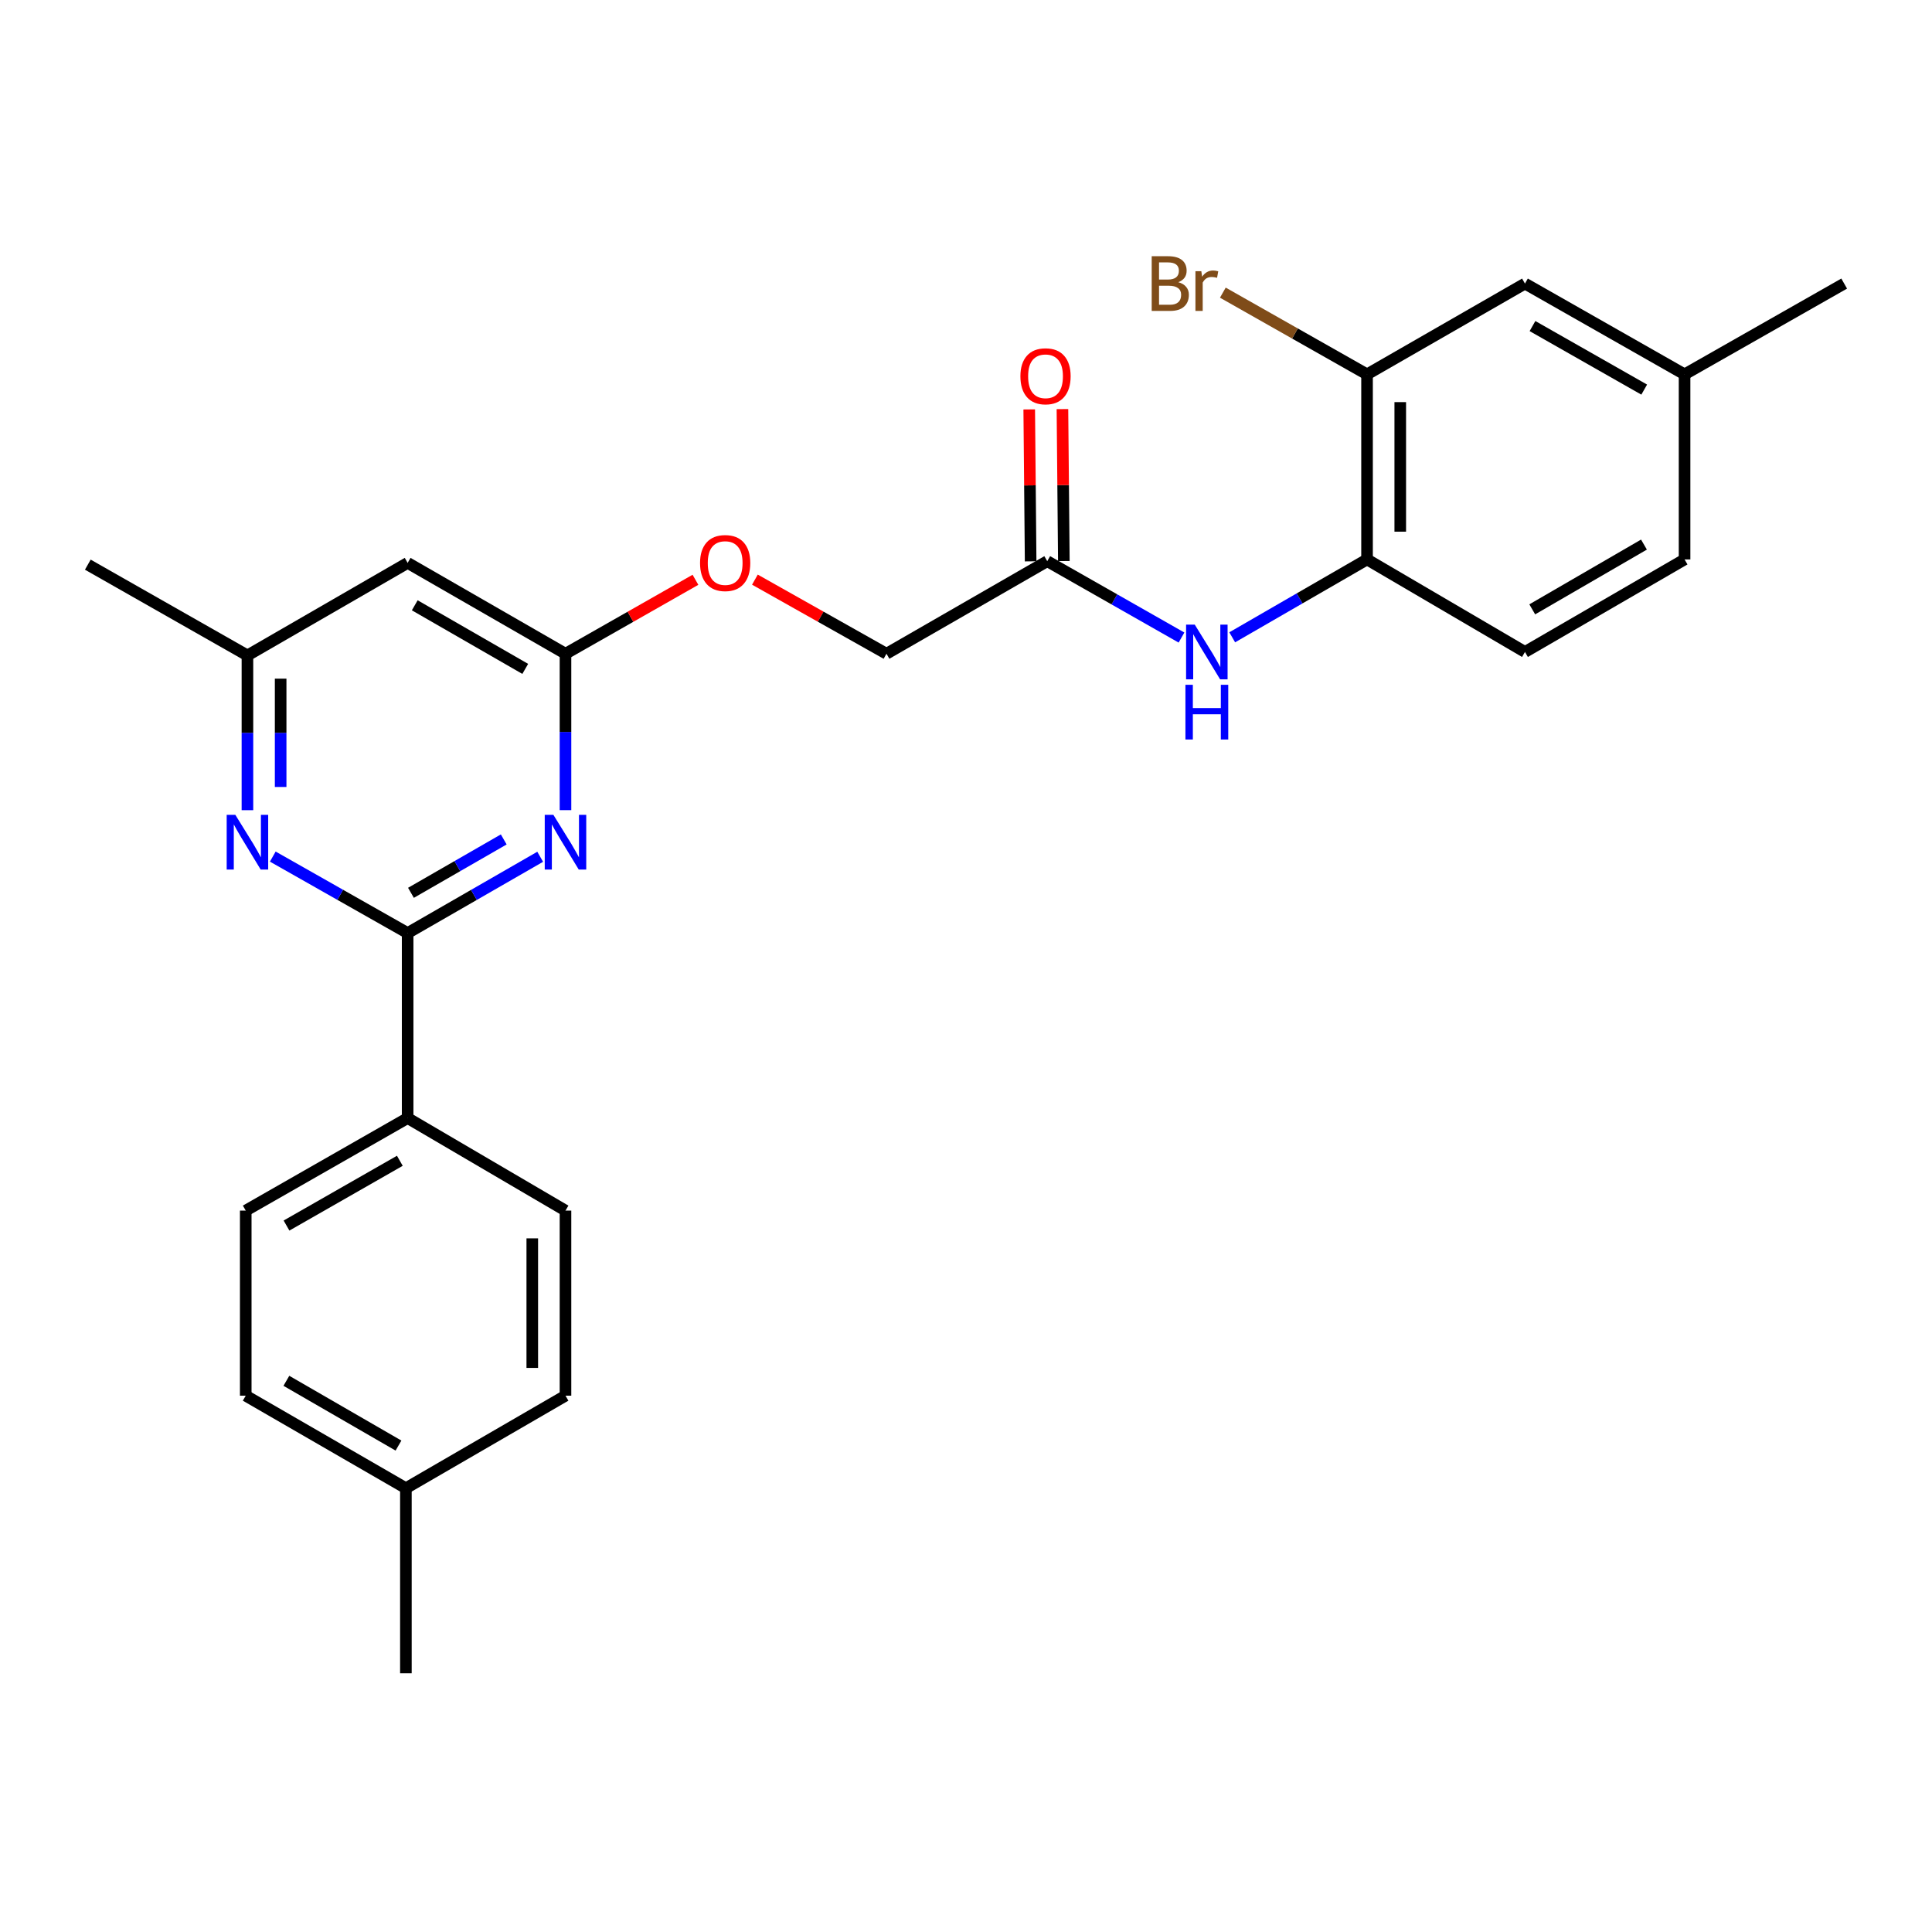 <?xml version='1.0' encoding='iso-8859-1'?>
<svg version='1.1' baseProfile='full'
              xmlns='http://www.w3.org/2000/svg'
                      xmlns:rdkit='http://www.rdkit.org/xml'
                      xmlns:xlink='http://www.w3.org/1999/xlink'
                  xml:space='preserve'
width='1000px' height='1000px' viewBox='0 0 1000 1000'>
<!-- END OF HEADER -->
<rect style='opacity:1.0;fill:#FFFFFF;stroke:none' width='1000' height='1000' x='0' y='0'> </rect>
<path class='bond-0' d='M 210.996,482.943 L 245.298,463.204' style='fill:none;fill-rule:evenodd;stroke:#000000;stroke-width:6px;stroke-linecap:butt;stroke-linejoin:miter;stroke-opacity:1' />
<path class='bond-0' d='M 245.298,463.204 L 279.6,443.465' style='fill:none;fill-rule:evenodd;stroke:#0000FF;stroke-width:6px;stroke-linecap:butt;stroke-linejoin:miter;stroke-opacity:1' />
<path class='bond-0' d='M 212.712,462.122 L 236.724,448.305' style='fill:none;fill-rule:evenodd;stroke:#000000;stroke-width:6px;stroke-linecap:butt;stroke-linejoin:miter;stroke-opacity:1' />
<path class='bond-0' d='M 236.724,448.305 L 260.735,434.487' style='fill:none;fill-rule:evenodd;stroke:#0000FF;stroke-width:6px;stroke-linecap:butt;stroke-linejoin:miter;stroke-opacity:1' />
<path class='bond-1' d='M 210.996,482.943 L 176.095,463.156' style='fill:none;fill-rule:evenodd;stroke:#000000;stroke-width:6px;stroke-linecap:butt;stroke-linejoin:miter;stroke-opacity:1' />
<path class='bond-1' d='M 176.095,463.156 L 141.195,443.369' style='fill:none;fill-rule:evenodd;stroke:#0000FF;stroke-width:6px;stroke-linecap:butt;stroke-linejoin:miter;stroke-opacity:1' />
<path class='bond-8' d='M 210.996,482.943 L 210.996,578.711' style='fill:none;fill-rule:evenodd;stroke:#000000;stroke-width:6px;stroke-linecap:butt;stroke-linejoin:miter;stroke-opacity:1' />
<path class='bond-2' d='M 292.696,419.329 L 292.696,378.852' style='fill:none;fill-rule:evenodd;stroke:#0000FF;stroke-width:6px;stroke-linecap:butt;stroke-linejoin:miter;stroke-opacity:1' />
<path class='bond-2' d='M 292.696,378.852 L 292.696,338.374' style='fill:none;fill-rule:evenodd;stroke:#000000;stroke-width:6px;stroke-linecap:butt;stroke-linejoin:miter;stroke-opacity:1' />
<path class='bond-9' d='M 128.072,419.351 L 128.072,379.302' style='fill:none;fill-rule:evenodd;stroke:#0000FF;stroke-width:6px;stroke-linecap:butt;stroke-linejoin:miter;stroke-opacity:1' />
<path class='bond-9' d='M 128.072,379.302 L 128.072,339.253' style='fill:none;fill-rule:evenodd;stroke:#000000;stroke-width:6px;stroke-linecap:butt;stroke-linejoin:miter;stroke-opacity:1' />
<path class='bond-9' d='M 145.262,407.336 L 145.262,379.302' style='fill:none;fill-rule:evenodd;stroke:#0000FF;stroke-width:6px;stroke-linecap:butt;stroke-linejoin:miter;stroke-opacity:1' />
<path class='bond-9' d='M 145.262,379.302 L 145.262,351.268' style='fill:none;fill-rule:evenodd;stroke:#000000;stroke-width:6px;stroke-linecap:butt;stroke-linejoin:miter;stroke-opacity:1' />
<path class='bond-11' d='M 292.696,338.374 L 326.331,319.237' style='fill:none;fill-rule:evenodd;stroke:#000000;stroke-width:6px;stroke-linecap:butt;stroke-linejoin:miter;stroke-opacity:1' />
<path class='bond-11' d='M 326.331,319.237 L 359.966,300.099' style='fill:none;fill-rule:evenodd;stroke:#FF0000;stroke-width:6px;stroke-linecap:butt;stroke-linejoin:miter;stroke-opacity:1' />
<path class='bond-26' d='M 292.696,338.374 L 210.996,291.35' style='fill:none;fill-rule:evenodd;stroke:#000000;stroke-width:6px;stroke-linecap:butt;stroke-linejoin:miter;stroke-opacity:1' />
<path class='bond-26' d='M 271.866,346.219 L 214.676,313.302' style='fill:none;fill-rule:evenodd;stroke:#000000;stroke-width:6px;stroke-linecap:butt;stroke-linejoin:miter;stroke-opacity:1' />
<path class='bond-3' d='M 611.541,329.997 L 576.795,310.234' style='fill:none;fill-rule:evenodd;stroke:#0000FF;stroke-width:6px;stroke-linecap:butt;stroke-linejoin:miter;stroke-opacity:1' />
<path class='bond-3' d='M 576.795,310.234 L 542.049,290.471' style='fill:none;fill-rule:evenodd;stroke:#000000;stroke-width:6px;stroke-linecap:butt;stroke-linejoin:miter;stroke-opacity:1' />
<path class='bond-4' d='M 637.791,329.872 L 672.686,309.718' style='fill:none;fill-rule:evenodd;stroke:#0000FF;stroke-width:6px;stroke-linecap:butt;stroke-linejoin:miter;stroke-opacity:1' />
<path class='bond-4' d='M 672.686,309.718 L 707.58,289.564' style='fill:none;fill-rule:evenodd;stroke:#000000;stroke-width:6px;stroke-linecap:butt;stroke-linejoin:miter;stroke-opacity:1' />
<path class='bond-6' d='M 707.58,289.564 L 707.58,193.767' style='fill:none;fill-rule:evenodd;stroke:#000000;stroke-width:6px;stroke-linecap:butt;stroke-linejoin:miter;stroke-opacity:1' />
<path class='bond-6' d='M 724.771,275.194 L 724.771,208.136' style='fill:none;fill-rule:evenodd;stroke:#000000;stroke-width:6px;stroke-linecap:butt;stroke-linejoin:miter;stroke-opacity:1' />
<path class='bond-13' d='M 707.58,289.564 L 789.32,337.457' style='fill:none;fill-rule:evenodd;stroke:#000000;stroke-width:6px;stroke-linecap:butt;stroke-linejoin:miter;stroke-opacity:1' />
<path class='bond-5' d='M 210.996,291.35 L 128.072,339.253' style='fill:none;fill-rule:evenodd;stroke:#000000;stroke-width:6px;stroke-linecap:butt;stroke-linejoin:miter;stroke-opacity:1' />
<path class='bond-10' d='M 707.58,193.767 L 789.32,146.78' style='fill:none;fill-rule:evenodd;stroke:#000000;stroke-width:6px;stroke-linecap:butt;stroke-linejoin:miter;stroke-opacity:1' />
<path class='bond-17' d='M 707.58,193.767 L 670.26,172.62' style='fill:none;fill-rule:evenodd;stroke:#000000;stroke-width:6px;stroke-linecap:butt;stroke-linejoin:miter;stroke-opacity:1' />
<path class='bond-17' d='M 670.26,172.62 L 632.94,151.474' style='fill:none;fill-rule:evenodd;stroke:#7F4C19;stroke-width:6px;stroke-linecap:butt;stroke-linejoin:miter;stroke-opacity:1' />
<path class='bond-7' d='M 542.049,290.471 L 458.839,338.374' style='fill:none;fill-rule:evenodd;stroke:#000000;stroke-width:6px;stroke-linecap:butt;stroke-linejoin:miter;stroke-opacity:1' />
<path class='bond-12' d='M 550.644,290.391 L 550.279,251.07' style='fill:none;fill-rule:evenodd;stroke:#000000;stroke-width:6px;stroke-linecap:butt;stroke-linejoin:miter;stroke-opacity:1' />
<path class='bond-12' d='M 550.279,251.07 L 549.915,211.749' style='fill:none;fill-rule:evenodd;stroke:#FF0000;stroke-width:6px;stroke-linecap:butt;stroke-linejoin:miter;stroke-opacity:1' />
<path class='bond-12' d='M 533.454,290.551 L 533.09,251.23' style='fill:none;fill-rule:evenodd;stroke:#000000;stroke-width:6px;stroke-linecap:butt;stroke-linejoin:miter;stroke-opacity:1' />
<path class='bond-12' d='M 533.09,251.23 L 532.725,211.909' style='fill:none;fill-rule:evenodd;stroke:#FF0000;stroke-width:6px;stroke-linecap:butt;stroke-linejoin:miter;stroke-opacity:1' />
<path class='bond-14' d='M 210.996,578.711 L 127.194,626.605' style='fill:none;fill-rule:evenodd;stroke:#000000;stroke-width:6px;stroke-linecap:butt;stroke-linejoin:miter;stroke-opacity:1' />
<path class='bond-14' d='M 206.955,600.82 L 148.294,634.346' style='fill:none;fill-rule:evenodd;stroke:#000000;stroke-width:6px;stroke-linecap:butt;stroke-linejoin:miter;stroke-opacity:1' />
<path class='bond-15' d='M 210.996,578.711 L 292.696,626.605' style='fill:none;fill-rule:evenodd;stroke:#000000;stroke-width:6px;stroke-linecap:butt;stroke-linejoin:miter;stroke-opacity:1' />
<path class='bond-23' d='M 128.072,339.253 L 45.455,292.266' style='fill:none;fill-rule:evenodd;stroke:#000000;stroke-width:6px;stroke-linecap:butt;stroke-linejoin:miter;stroke-opacity:1' />
<path class='bond-28' d='M 789.32,146.78 L 871.928,193.767' style='fill:none;fill-rule:evenodd;stroke:#000000;stroke-width:6px;stroke-linecap:butt;stroke-linejoin:miter;stroke-opacity:1' />
<path class='bond-28' d='M 793.212,168.771 L 851.038,201.661' style='fill:none;fill-rule:evenodd;stroke:#000000;stroke-width:6px;stroke-linecap:butt;stroke-linejoin:miter;stroke-opacity:1' />
<path class='bond-16' d='M 390.739,300.02 L 424.789,319.197' style='fill:none;fill-rule:evenodd;stroke:#FF0000;stroke-width:6px;stroke-linecap:butt;stroke-linejoin:miter;stroke-opacity:1' />
<path class='bond-16' d='M 424.789,319.197 L 458.839,338.374' style='fill:none;fill-rule:evenodd;stroke:#000000;stroke-width:6px;stroke-linecap:butt;stroke-linejoin:miter;stroke-opacity:1' />
<path class='bond-19' d='M 789.32,337.457 L 871.928,289.564' style='fill:none;fill-rule:evenodd;stroke:#000000;stroke-width:6px;stroke-linecap:butt;stroke-linejoin:miter;stroke-opacity:1' />
<path class='bond-19' d='M 793.089,315.402 L 850.914,281.876' style='fill:none;fill-rule:evenodd;stroke:#000000;stroke-width:6px;stroke-linecap:butt;stroke-linejoin:miter;stroke-opacity:1' />
<path class='bond-21' d='M 127.194,626.605 L 127.194,722.402' style='fill:none;fill-rule:evenodd;stroke:#000000;stroke-width:6px;stroke-linecap:butt;stroke-linejoin:miter;stroke-opacity:1' />
<path class='bond-20' d='M 292.696,626.605 L 292.696,722.402' style='fill:none;fill-rule:evenodd;stroke:#000000;stroke-width:6px;stroke-linecap:butt;stroke-linejoin:miter;stroke-opacity:1' />
<path class='bond-20' d='M 275.506,640.975 L 275.506,708.032' style='fill:none;fill-rule:evenodd;stroke:#000000;stroke-width:6px;stroke-linecap:butt;stroke-linejoin:miter;stroke-opacity:1' />
<path class='bond-18' d='M 871.928,193.767 L 871.928,289.564' style='fill:none;fill-rule:evenodd;stroke:#000000;stroke-width:6px;stroke-linecap:butt;stroke-linejoin:miter;stroke-opacity:1' />
<path class='bond-24' d='M 871.928,193.767 L 954.545,146.78' style='fill:none;fill-rule:evenodd;stroke:#000000;stroke-width:6px;stroke-linecap:butt;stroke-linejoin:miter;stroke-opacity:1' />
<path class='bond-22' d='M 292.696,722.402 L 210.088,770.295' style='fill:none;fill-rule:evenodd;stroke:#000000;stroke-width:6px;stroke-linecap:butt;stroke-linejoin:miter;stroke-opacity:1' />
<path class='bond-27' d='M 127.194,722.402 L 210.088,770.295' style='fill:none;fill-rule:evenodd;stroke:#000000;stroke-width:6px;stroke-linecap:butt;stroke-linejoin:miter;stroke-opacity:1' />
<path class='bond-27' d='M 148.228,714.701 L 206.254,748.227' style='fill:none;fill-rule:evenodd;stroke:#000000;stroke-width:6px;stroke-linecap:butt;stroke-linejoin:miter;stroke-opacity:1' />
<path class='bond-25' d='M 210.088,770.295 L 210.088,866.092' style='fill:none;fill-rule:evenodd;stroke:#000000;stroke-width:6px;stroke-linecap:butt;stroke-linejoin:miter;stroke-opacity:1' />
<path  class='atom-1' d='M 286.436 421.768
L 295.716 436.768
Q 296.636 438.248, 298.116 440.928
Q 299.596 443.608, 299.676 443.768
L 299.676 421.768
L 303.436 421.768
L 303.436 450.088
L 299.556 450.088
L 289.596 433.688
Q 288.436 431.768, 287.196 429.568
Q 285.996 427.368, 285.636 426.688
L 285.636 450.088
L 281.956 450.088
L 281.956 421.768
L 286.436 421.768
' fill='#0000FF'/>
<path  class='atom-2' d='M 121.812 421.768
L 131.092 436.768
Q 132.012 438.248, 133.492 440.928
Q 134.972 443.608, 135.052 443.768
L 135.052 421.768
L 138.812 421.768
L 138.812 450.088
L 134.932 450.088
L 124.972 433.688
Q 123.812 431.768, 122.572 429.568
Q 121.372 427.368, 121.012 426.688
L 121.012 450.088
L 117.332 450.088
L 117.332 421.768
L 121.812 421.768
' fill='#0000FF'/>
<path  class='atom-4' d='M 618.397 323.297
L 627.677 338.297
Q 628.597 339.777, 630.077 342.457
Q 631.557 345.137, 631.637 345.297
L 631.637 323.297
L 635.397 323.297
L 635.397 351.617
L 631.517 351.617
L 621.557 335.217
Q 620.397 333.297, 619.157 331.097
Q 617.957 328.897, 617.597 328.217
L 617.597 351.617
L 613.917 351.617
L 613.917 323.297
L 618.397 323.297
' fill='#0000FF'/>
<path  class='atom-4' d='M 613.577 354.449
L 617.417 354.449
L 617.417 366.489
L 631.897 366.489
L 631.897 354.449
L 635.737 354.449
L 635.737 382.769
L 631.897 382.769
L 631.897 369.689
L 617.417 369.689
L 617.417 382.769
L 613.577 382.769
L 613.577 354.449
' fill='#0000FF'/>
<path  class='atom-12' d='M 362.343 291.43
Q 362.343 284.63, 365.703 280.83
Q 369.063 277.03, 375.343 277.03
Q 381.623 277.03, 384.983 280.83
Q 388.343 284.63, 388.343 291.43
Q 388.343 298.31, 384.943 302.23
Q 381.543 306.11, 375.343 306.11
Q 369.103 306.11, 365.703 302.23
Q 362.343 298.35, 362.343 291.43
M 375.343 302.91
Q 379.663 302.91, 381.983 300.03
Q 384.343 297.11, 384.343 291.43
Q 384.343 285.87, 381.983 283.07
Q 379.663 280.23, 375.343 280.23
Q 371.023 280.23, 368.663 283.03
Q 366.343 285.83, 366.343 291.43
Q 366.343 297.15, 368.663 300.03
Q 371.023 302.91, 375.343 302.91
' fill='#FF0000'/>
<path  class='atom-13' d='M 528.161 194.754
Q 528.161 187.954, 531.521 184.154
Q 534.881 180.354, 541.161 180.354
Q 547.441 180.354, 550.801 184.154
Q 554.161 187.954, 554.161 194.754
Q 554.161 201.634, 550.761 205.554
Q 547.361 209.434, 541.161 209.434
Q 534.921 209.434, 531.521 205.554
Q 528.161 201.674, 528.161 194.754
M 541.161 206.234
Q 545.481 206.234, 547.801 203.354
Q 550.161 200.434, 550.161 194.754
Q 550.161 189.194, 547.801 186.394
Q 545.481 183.554, 541.161 183.554
Q 536.841 183.554, 534.481 186.354
Q 532.161 189.154, 532.161 194.754
Q 532.161 200.474, 534.481 203.354
Q 536.841 206.234, 541.161 206.234
' fill='#FF0000'/>
<path  class='atom-18' d='M 609.877 146.06
Q 612.597 146.82, 613.957 148.5
Q 615.357 150.14, 615.357 152.58
Q 615.357 156.5, 612.837 158.74
Q 610.357 160.94, 605.637 160.94
L 596.117 160.94
L 596.117 132.62
L 604.477 132.62
Q 609.317 132.62, 611.757 134.58
Q 614.197 136.54, 614.197 140.14
Q 614.197 144.42, 609.877 146.06
M 599.917 135.82
L 599.917 144.7
L 604.477 144.7
Q 607.277 144.7, 608.717 143.58
Q 610.197 142.42, 610.197 140.14
Q 610.197 135.82, 604.477 135.82
L 599.917 135.82
M 605.637 157.74
Q 608.397 157.74, 609.877 156.42
Q 611.357 155.1, 611.357 152.58
Q 611.357 150.26, 609.717 149.1
Q 608.117 147.9, 605.037 147.9
L 599.917 147.9
L 599.917 157.74
L 605.637 157.74
' fill='#7F4C19'/>
<path  class='atom-18' d='M 621.797 140.38
L 622.237 143.22
Q 624.397 140.02, 627.917 140.02
Q 629.037 140.02, 630.557 140.42
L 629.957 143.78
Q 628.237 143.38, 627.277 143.38
Q 625.597 143.38, 624.477 144.06
Q 623.397 144.7, 622.517 146.26
L 622.517 160.94
L 618.757 160.94
L 618.757 140.38
L 621.797 140.38
' fill='#7F4C19'/>
</svg>
